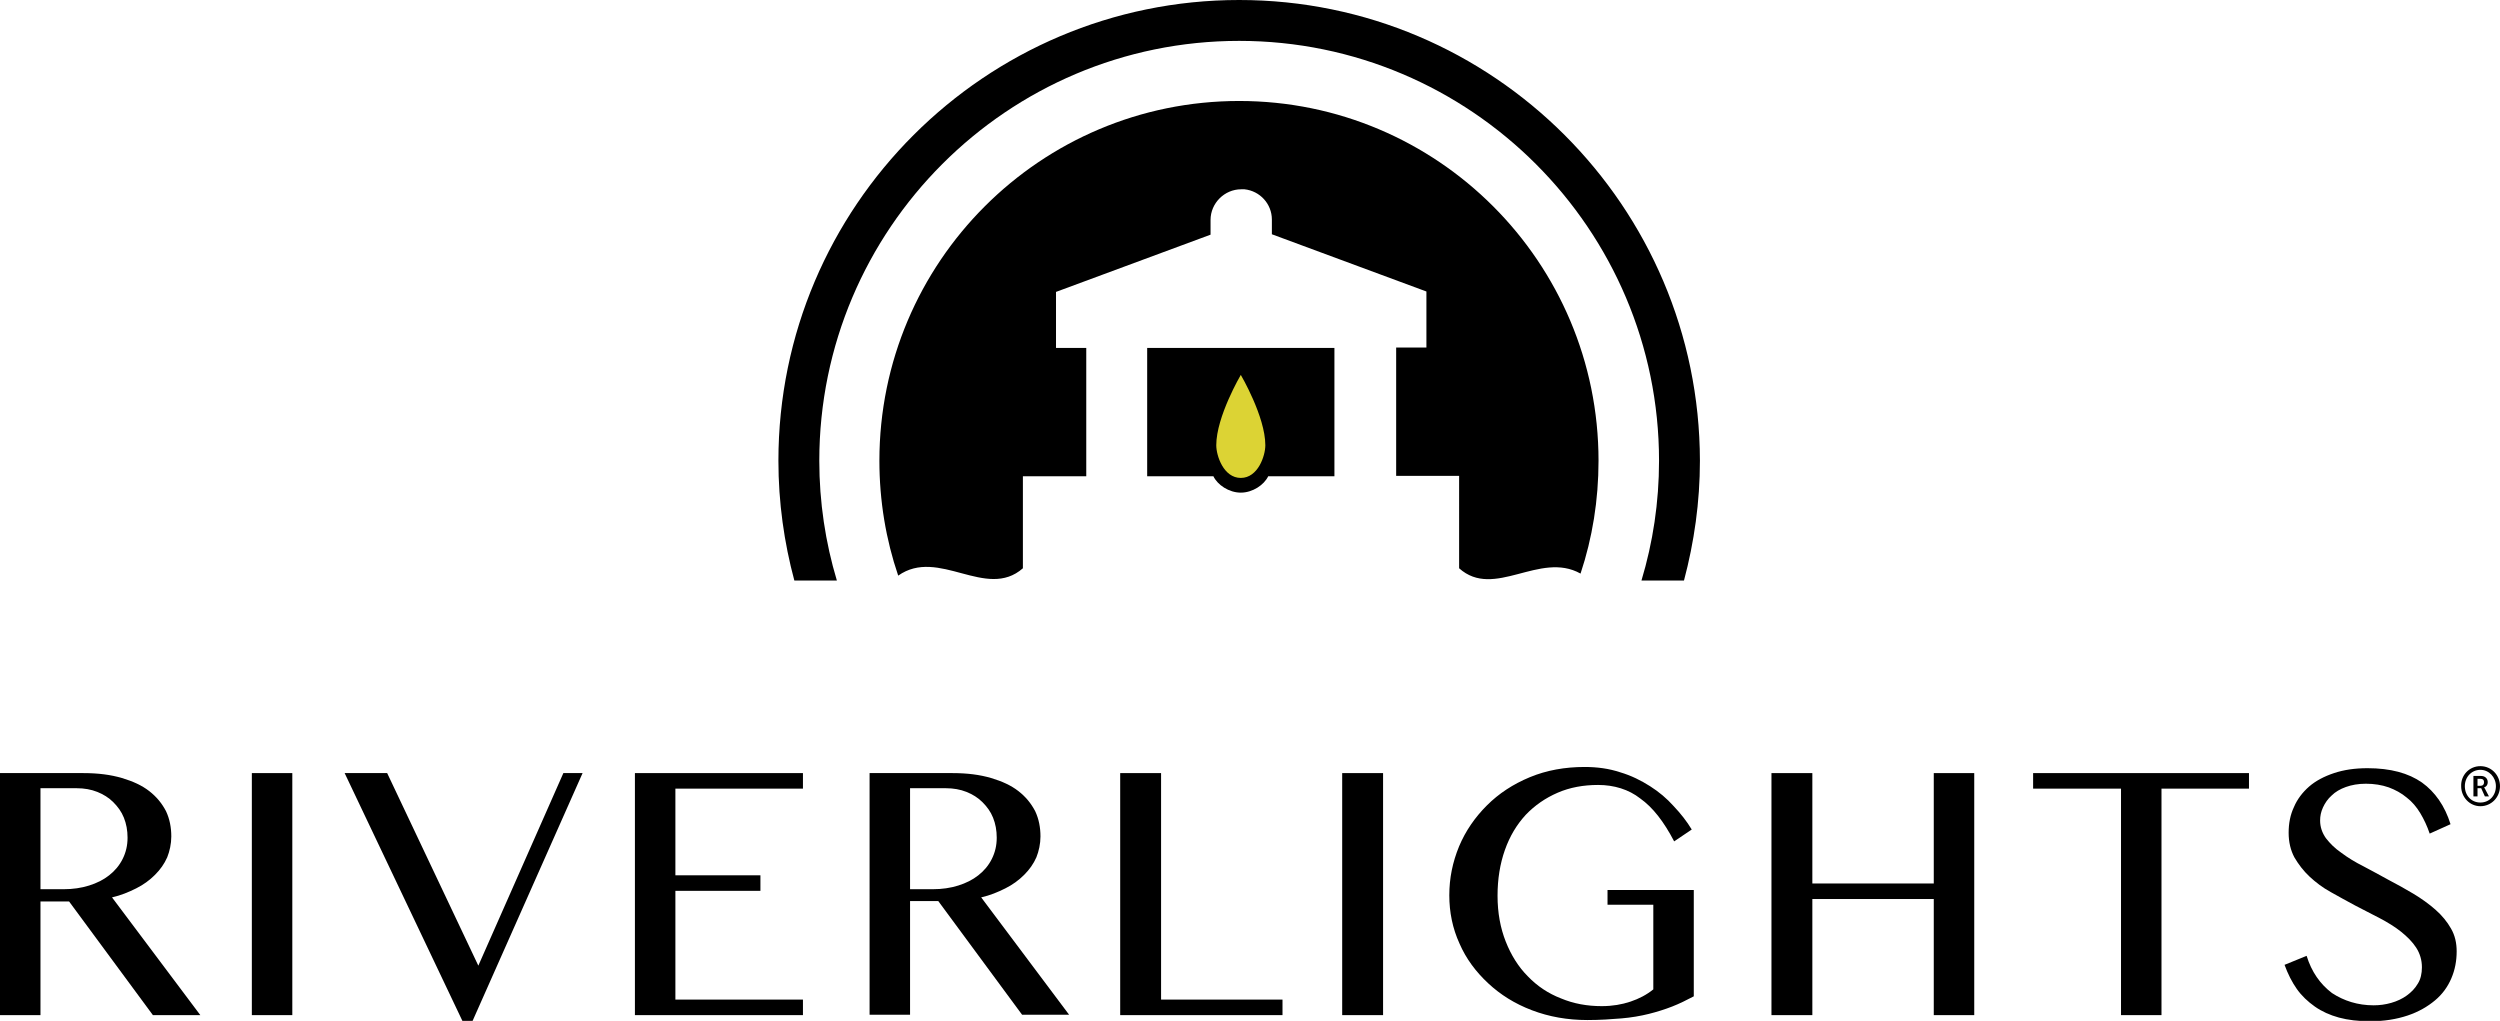 <?xml version="1.0" encoding="utf-8"?>
<!-- Generator: Adobe Illustrator 23.0.3, SVG Export Plug-In . SVG Version: 6.00 Build 0)  -->
<svg version="1.1" id="Layer_1" xmlns="http://www.w3.org/2000/svg" xmlns:xlink="http://www.w3.org/1999/xlink" x="0px" y="0px"
	 viewBox="0 0 611.5 249.7" style="enable-background:new 0 0 611.5 249.7;" xml:space="preserve">
<style type="text/css">
	.st0{fill:#DCD334;}
</style>
<g>
	<path d="M303.1,24.7c-48.6,0-88,39.4-88,88c0,9.8,1.6,19.3,4.6,28.1c9.9-7,21.5,6.1,30.5-1.8v-22.5h15.5V85.1h-7.4v0h0V71.4
		l37.8-14v-3.6c0-4.1,3.4-7.5,7.5-7.5c0.3,0,0.5,0,0.8,0c3.8,0.4,6.7,3.6,6.7,7.4v3.6l37.8,14v13.7h-7.4v31.4h15.4v0h0V139
		c8.6,7.7,19.7-4.3,29.7,1.3c2.9-8.7,4.4-18,4.4-27.6C391,64.1,351.6,24.7,303.1,24.7z"/>
	<path d="M280.6,116.5h16.2c1,2.1,3.8,4,6.7,4c0,0,0,0,0,0c2.9,0,5.7-1.9,6.7-4l16.2,0V85.1h-45.8V116.5z"/>
</g>
<path d="M0,189.1h20.4c3.6,0,6.7,0.4,9.4,1.2c2.7,0.8,4.9,1.8,6.7,3.2c1.8,1.4,3.1,3,4.1,4.9c0.9,1.9,1.3,4,1.3,6.2
	c0,1.8-0.4,3.6-1,5.1c-0.7,1.6-1.7,3-3,4.3c-1.3,1.3-2.8,2.4-4.6,3.3c-1.8,0.9-3.7,1.7-5.9,2.2L49,248.3H37.4l-20.5-27.8H9.9v27.8H0
	V189.1z M9.9,217.5h5.7c2.2,0,4.3-0.3,6.2-0.9c1.9-0.6,3.5-1.4,4.9-2.5c1.4-1.1,2.5-2.4,3.3-4c0.8-1.6,1.2-3.3,1.2-5.2
	c0-1.8-0.3-3.4-0.9-4.9c-0.6-1.5-1.5-2.7-2.6-3.8c-1.1-1.1-2.4-1.9-3.9-2.5c-1.5-0.6-3.2-0.9-5-0.9H9.9V217.5z"/>
<path d="M61.6,189.1h9.9v59.2h-9.9V189.1z"/>
<path d="M94.7,189.1l22.3,47.1l20.8-47.1h4.7l-26.9,60.6h-2.5l-28.8-60.6H94.7z"/>
<path d="M196.4,189.1v3.8h-31.2v21.2h20.8v3.8h-20.8v26.6h31.2v3.8h-41.1v-59.2H196.4z"/>
<path d="M212.6,189.1H233c3.6,0,6.7,0.4,9.4,1.2c2.7,0.8,4.9,1.8,6.7,3.2c1.8,1.4,3.1,3,4.1,4.9c0.9,1.9,1.3,4,1.3,6.2
	c0,1.8-0.4,3.6-1,5.1c-0.7,1.6-1.7,3-3,4.3c-1.3,1.3-2.8,2.4-4.6,3.3c-1.8,0.9-3.7,1.7-5.9,2.2l21.5,28.7H250l-20.5-27.8h-6.9v27.8
	h-9.9V189.1z M222.5,217.5h5.7c2.2,0,4.3-0.3,6.2-0.9c1.9-0.6,3.5-1.4,4.9-2.5c1.4-1.1,2.5-2.4,3.3-4c0.8-1.6,1.2-3.3,1.2-5.2
	c0-1.8-0.3-3.4-0.9-4.9c-0.6-1.5-1.5-2.7-2.6-3.8c-1.1-1.1-2.4-1.9-3.9-2.5c-1.5-0.6-3.2-0.9-5-0.9h-8.8V217.5z"/>
<path d="M274.1,189.1h9.9v55.4h29.7v3.8h-39.7V189.1z"/>
<path d="M328.3,189.1h10v59.2h-10V189.1z"/>
<path d="M390.9,192c-3.6,0-6.9,0.6-9.9,1.9c-3,1.3-5.6,3.1-7.8,5.4c-2.2,2.4-3.9,5.2-5.1,8.6c-1.2,3.4-1.8,7.1-1.8,11.2
	c0,4.2,0.7,7.9,2,11.2c1.3,3.3,3.1,6.2,5.4,8.5c2.3,2.4,5,4.2,8.1,5.4c3.1,1.3,6.4,1.9,10,1.9c2.6,0,4.9-0.4,7-1.1
	c2.1-0.7,4-1.7,5.6-3v-20.7h-11.2v-3.6h21.1v26c-1.7,0.9-3.5,1.8-5.3,2.5c-1.8,0.7-3.7,1.3-5.7,1.8c-2,0.5-4.3,0.9-6.7,1.1
	c-2.4,0.2-5.2,0.4-8.3,0.4c-4.9,0-9.4-0.8-13.6-2.4c-4.2-1.6-7.7-3.8-10.7-6.6c-3-2.8-5.4-6-7-9.7c-1.7-3.7-2.5-7.7-2.5-11.8
	c0-4.2,0.8-8.1,2.4-12c1.6-3.8,3.9-7.1,6.8-10c2.9-2.9,6.4-5.2,10.5-6.9c4.1-1.7,8.6-2.5,13.4-2.5c3.1,0,6,0.4,8.7,1.3
	c2.7,0.8,5.1,2,7.3,3.4c2.2,1.4,4.1,3,5.8,4.9c1.7,1.8,3.2,3.7,4.4,5.7l-4.3,2.9c-2.5-4.8-5.2-8.3-8.3-10.5
	C398.4,193.1,394.8,192,390.9,192z"/>
<path d="M443.3,219.9v28.4h-10v-59.2h10v27h29.7v-27h9.9v59.2h-9.9v-28.4H443.3z"/>
<path d="M550.1,189.1v3.8h-21.4v55.4h-9.9v-55.4h-21.5v-3.8H550.1z"/>
<path d="M580.6,245.9c1.5,0,2.9-0.2,4.3-0.6c1.4-0.4,2.7-1,3.8-1.8c1.1-0.8,2-1.7,2.7-2.9c0.7-1.1,1-2.5,1-4c0-1.8-0.5-3.4-1.4-4.8
	c-0.9-1.4-2.2-2.7-3.7-3.9c-1.5-1.2-3.3-2.3-5.2-3.3c-2-1-4-2.1-6-3.1c-2.1-1.1-4-2.2-6-3.3s-3.7-2.4-5.2-3.8
	c-1.5-1.4-2.7-3-3.7-4.7c-0.9-1.7-1.4-3.7-1.4-6c0-2.3,0.4-4.4,1.3-6.3c0.8-1.9,2.1-3.6,3.7-5c1.6-1.4,3.7-2.5,6.1-3.3
	c2.4-0.8,5.1-1.2,8.2-1.2c5.6,0,10,1.2,13.3,3.5c3.2,2.3,5.6,5.7,7,10.2l-5.1,2.3c-0.6-1.8-1.4-3.5-2.3-5c-0.9-1.5-2-2.8-3.3-3.8
	c-1.3-1.1-2.8-1.9-4.4-2.5c-1.7-0.6-3.6-0.9-5.6-0.9c-1.9,0-3.5,0.3-4.9,0.8c-1.4,0.5-2.6,1.2-3.5,2.1c-0.9,0.8-1.6,1.8-2.1,2.9
	c-0.5,1.1-0.7,2.1-0.7,3.2c0,1.6,0.5,3,1.4,4.3c1,1.3,2.2,2.5,3.8,3.6c1.6,1.2,3.4,2.3,5.4,3.3c2,1.1,4,2.1,6.1,3.3
	c2.1,1.1,4.1,2.2,6.1,3.4c2,1.2,3.8,2.5,5.4,3.9c1.6,1.4,2.9,3,3.8,4.6c1,1.7,1.4,3.6,1.4,5.6c0,2.3-0.4,4.5-1.3,6.6
	c-0.9,2.1-2.2,3.9-4,5.4c-1.8,1.5-4,2.8-6.7,3.7c-2.7,0.9-5.7,1.4-9.2,1.4c-2.8,0-5.4-0.3-7.6-0.9c-2.2-0.6-4.2-1.5-5.9-2.7
	c-1.7-1.2-3.2-2.6-4.4-4.3c-1.2-1.7-2.2-3.7-3-5.9l5.4-2.2c1.2,3.9,3.3,6.9,6.2,9.1C573.3,244.8,576.7,245.9,580.6,245.9z"/>
<path class="st0" d="M303.5,91.7C303.5,91.7,303.5,91.7,303.5,91.7C303.5,91.7,303.5,91.7,303.5,91.7c0,0-6,10.2-6,17.2
	c0,2.6,1.8,8,6,8c0,0,0,0,0,0s0,0,0,0c4.2,0,6-5.4,6-8C309.5,101.9,303.5,91.7,303.5,91.7z"/>
<path d="M204.7,142c-2.8-9.3-4.3-19.2-4.3-29.3C200.4,56.1,246.4,10,303.1,10c56.6,0,102.7,46.1,102.7,102.7c0,10.2-1.5,20-4.3,29.3
	h10.4c2.5-9.4,3.9-19.2,3.9-29.3C415.7,50.5,365.2,0,303.1,0c-62.1,0-112.7,50.5-112.7,112.7c0,10.2,1.4,20,3.9,29.3H204.7z"/>
<g>
	<path d="M606.7,187.4c2.7,0,4.8,2.2,4.8,4.9c0,2.7-2.1,4.9-4.8,4.9c-2.6,0-4.7-2.2-4.7-4.9C601.9,189.6,604,187.4,606.7,187.4z
		 M606.7,196.3c2.2,0,3.8-1.7,3.8-4c0-2.2-1.7-4-3.8-4c-2.1,0-3.8,1.7-3.8,4C602.9,194.6,604.5,196.3,606.7,196.3z M605,189.8h1.9
		c0.9,0,1.6,0.6,1.6,1.5c0,0.8-0.5,1.2-0.9,1.3v0c0,0,0.1,0.1,0.2,0.3l1,1.9h-1l-0.9-2H606v2H605V189.8z M606.8,192.2
		c0.5,0,0.8-0.3,0.8-0.9c0-0.5-0.3-0.8-0.8-0.8H606v1.7H606.8z"/>
</g>
</svg>
